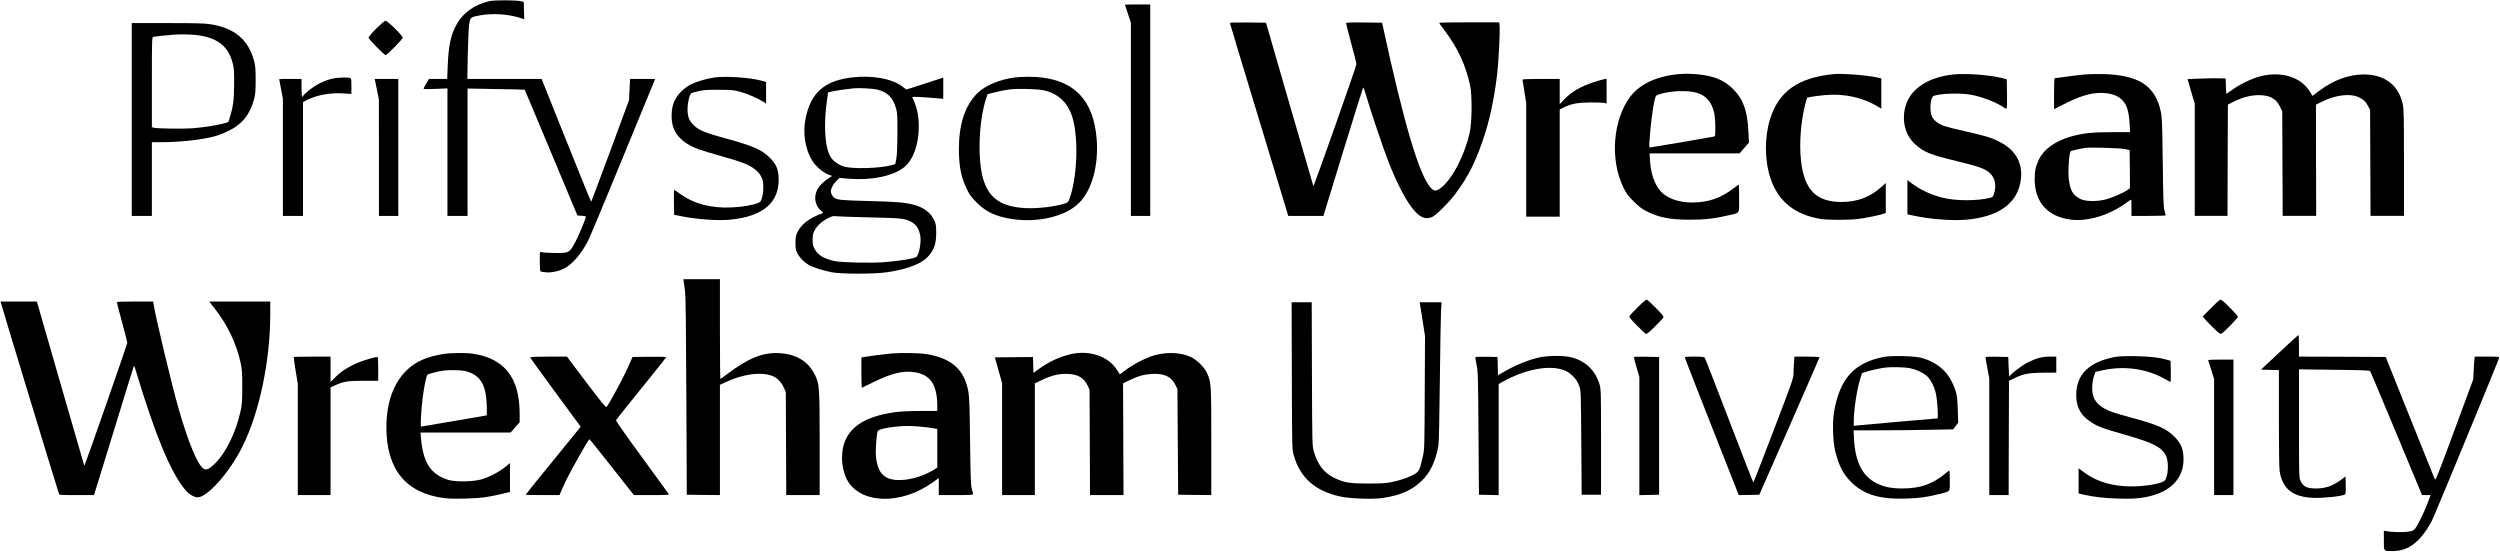 <?xml version="1.0" standalone="no"?>
<!DOCTYPE svg PUBLIC "-//W3C//DTD SVG 20010904//EN"
 "http://www.w3.org/TR/2001/REC-SVG-20010904/DTD/svg10.dtd">
<svg version="1.0" xmlns="http://www.w3.org/2000/svg"
 width="3358pt" height="741pt" viewBox="0 0 3358 741"
 preserveAspectRatio="xMidYMid meet">

<g transform="translate(0,741) scale(0.1,-0.1)"
fill="#000000" stroke="none">
<path d="M6580 7396 c-195 -42 -349 -148 -439 -300 -82 -138 -117 -295 -127
-566 l-7 -180 -122 0 -123 0 -36 -61 c-20 -33 -36 -65 -36 -70 0 -7 55 -8 160
-3 l160 7 0 -857 0 -856 135 0 135 0 0 856 0 855 383 -7 c210 -3 383 -8 385
-9 2 -1 161 -382 355 -846 l353 -844 57 -3 c31 -2 57 -7 57 -12 0 -22 -95
-252 -137 -331 -65 -124 -87 -146 -157 -154 -65 -8 -282 -1 -308 10 -17 7 -18
-3 -18 -123 0 -87 4 -133 11 -138 7 -4 42 -9 78 -12 76 -5 164 14 240 53 110
55 235 202 324 380 25 50 229 540 455 1090 226 550 418 1017 427 1038 l15 37
-168 0 -169 0 -7 -142 -7 -143 -252 -682 c-139 -376 -254 -683 -257 -683 -3 0
-153 372 -335 825 l-330 825 -499 0 -499 0 6 328 c4 185 12 362 19 407 15 94
18 96 152 120 167 29 369 16 524 -33 l63 -20 -3 116 -3 116 -30 8 c-56 17
-354 19 -425 4z"/>
<path d="M15110 7347 c0 -2 18 -57 40 -122 l40 -119 0 -1298 0 -1298 130 0
130 0 0 1420 0 1420 -170 0 c-93 0 -170 -1 -170 -3z"/>
<path d="M5054 7026 c-57 -57 -104 -112 -104 -122 0 -19 211 -234 230 -234 19
0 230 216 230 234 0 26 -203 226 -230 226 -15 0 -56 -34 -126 -104z"/>
<path d="M16520 7103 c-1 -5 176 -590 392 -1300 l392 -1293 236 0 236 0 264
861 c145 473 267 862 270 864 4 2 22 -46 40 -108 59 -205 237 -732 305 -903
122 -308 246 -540 351 -653 82 -89 148 -111 229 -76 50 20 225 193 309 305
182 241 289 459 406 825 68 215 127 505 160 792 21 185 40 573 32 651 l-4 42
-404 0 c-222 0 -404 -3 -404 -6 0 -3 33 -50 74 -104 178 -236 285 -468 343
-740 28 -133 25 -488 -5 -627 -66 -302 -231 -622 -382 -742 -68 -54 -96 -54
-144 -1 -155 172 -360 865 -644 2180 l-8 35 -242 3 c-190 2 -242 0 -242 -10 0
-7 32 -129 70 -272 39 -142 70 -266 70 -275 1 -28 -574 -1655 -579 -1640 -3 8
-147 505 -321 1104 l-315 1090 -243 3 c-133 1 -242 -1 -242 -5z"/>
<path d="M1770 5805 l0 -1295 135 0 135 0 0 495 0 495 119 0 c260 0 554 32
731 81 41 11 122 43 179 71 182 87 287 217 343 423 18 68 22 106 22 260 0 154
-4 192 -22 260 -78 286 -265 441 -590 490 -75 12 -207 15 -574 15 l-478 0 0
-1295z m860 1135 c281 -32 428 -141 491 -362 22 -75 24 -102 24 -288 -1 -216
-12 -309 -57 -453 l-21 -67 -51 -15 c-78 -24 -256 -52 -406 -66 -134 -12 -502
-7 -547 6 l-23 7 0 603 c0 566 1 604 18 609 16 5 164 22 257 29 90 8 235 6
315 -3z"/>
<path d="M22495 6409 c-268 -34 -478 -139 -599 -300 -231 -307 -272 -843 -94
-1209 44 -92 62 -116 142 -196 69 -68 110 -100 171 -131 161 -83 321 -114 575
-114 215 0 337 14 545 63 137 32 125 10 125 223 0 102 -2 185 -5 185 -3 0 -38
-25 -78 -55 -167 -128 -337 -185 -550 -185 -178 0 -336 56 -420 150 -82 91
-133 237 -144 413 l-6 97 605 0 604 0 63 73 63 72 -7 141 c-13 284 -68 439
-202 574 -88 87 -174 137 -295 170 -142 38 -331 49 -493 29z m306 -248 c118
-37 195 -129 224 -268 8 -38 15 -123 15 -190 0 -119 -1 -123 -22 -128 -50 -11
-836 -145 -851 -145 -15 0 -16 10 -11 88 15 232 48 477 76 575 10 34 16 39 67
54 161 47 379 53 502 14z"/>
<path d="M24625 6414 c-474 -48 -732 -231 -849 -602 -77 -245 -75 -557 5 -797
103 -308 328 -490 674 -546 102 -16 381 -16 505 0 108 14 301 54 343 70 l27
11 0 201 0 201 -52 -47 c-159 -143 -327 -207 -543 -208 -340 0 -501 164 -544
557 -26 231 -2 531 60 767 l21 77 56 11 c31 6 112 17 180 23 260 25 517 -31
720 -157 l42 -26 0 204 0 204 -53 12 c-138 31 -477 57 -592 45z"/>
<path d="M26240 6410 c-332 -35 -565 -183 -638 -405 -65 -194 -18 -402 117
-528 118 -109 203 -144 567 -232 292 -71 373 -100 434 -153 76 -65 99 -164 65
-279 -14 -47 -18 -51 -58 -61 -171 -42 -459 -42 -632 2 -157 39 -301 106 -422
197 l-53 40 0 -230 0 -230 73 -15 c224 -50 529 -73 717 -57 418 37 665 203
725 487 52 243 -44 440 -271 556 -119 61 -180 79 -461 143 -131 29 -263 63
-293 74 -78 29 -135 74 -159 124 -36 74 -24 254 18 276 69 36 365 46 513 17
147 -28 338 -103 430 -167 14 -11 31 -19 37 -19 8 0 11 57 9 198 l-3 197 -70
18 c-164 41 -481 64 -645 47z"/>
<path d="M28000 6410 c-58 -5 -169 -19 -246 -30 -78 -11 -147 -20 -153 -20 -8
0 -11 -61 -11 -208 l0 -209 115 59 c224 115 371 160 512 160 113 -1 192 -22
255 -67 86 -63 121 -153 133 -345 l7 -115 -248 0 c-270 -1 -389 -14 -554 -61
-208 -61 -359 -169 -424 -308 -43 -89 -56 -153 -56 -264 1 -310 175 -503 487
-542 220 -28 508 57 726 214 43 31 80 56 83 56 2 0 4 -49 4 -110 l0 -110 230
0 c127 0 230 3 230 8 0 4 -8 34 -17 67 -13 51 -17 153 -23 650 -7 545 -9 597
-28 684 -76 341 -296 483 -767 496 -82 2 -197 0 -255 -5z m540 -1002 l65 -13
3 -257 2 -256 -30 -22 c-59 -42 -218 -110 -306 -131 -121 -29 -268 -25 -334
10 -96 49 -134 115 -152 264 -13 104 4 353 25 374 10 10 111 33 202 47 61 9
462 -3 525 -16z"/>
<path d="M30360 6385 c-114 -30 -268 -103 -373 -179 -43 -31 -80 -56 -82 -56
-2 0 -6 46 -7 103 l-3 102 -65 3 c-36 2 -151 1 -256 -3 l-191 -7 48 -167 49
-166 0 -752 0 -753 220 0 220 0 2 748 3 747 84 42 c115 57 225 85 331 85 148
-1 230 -45 283 -151 l32 -66 3 -702 3 -703 225 0 225 0 -2 747 -1 747 64 32
c194 100 397 125 519 64 60 -30 86 -56 117 -115 l27 -50 3 -712 3 -713 224 0
225 0 0 710 c0 609 -2 722 -16 788 -53 257 -242 402 -524 402 -202 -1 -406
-75 -598 -220 l-91 -68 -36 59 c-121 196 -383 276 -665 204z"/>
<path d="M9595 6369 c-97 -13 -237 -54 -315 -92 -38 -19 -90 -57 -126 -92
-100 -98 -140 -208 -132 -364 9 -195 124 -326 363 -417 37 -13 171 -54 298
-90 268 -75 352 -106 429 -158 61 -40 100 -85 125 -144 21 -50 21 -180 -1
-255 -15 -52 -21 -60 -54 -74 -66 -28 -214 -53 -347 -59 -282 -14 -511 46
-703 184 -40 28 -75 52 -78 52 -2 0 -3 -75 -2 -167 l3 -168 78 -16 c207 -44
501 -66 672 -50 448 42 669 234 653 567 -5 118 -35 184 -121 268 -110 108
-223 157 -606 261 -249 68 -335 103 -400 161 -72 65 -95 119 -96 224 0 94 27
205 54 219 9 5 52 17 96 27 64 15 118 19 270 18 172 -1 199 -3 288 -27 94 -25
246 -92 315 -137 l32 -22 0 145 0 146 -53 15 c-148 43 -483 67 -642 45z"/>
<path d="M11435 6369 c-329 -42 -503 -174 -588 -445 -67 -213 -55 -434 33
-619 52 -108 160 -210 262 -246 l36 -12 -46 -30 c-71 -44 -132 -106 -158 -162
-46 -97 -24 -211 54 -275 32 -26 34 -30 16 -36 -174 -63 -280 -144 -333 -254
-22 -47 -26 -68 -26 -145 0 -78 4 -97 27 -140 27 -53 88 -115 148 -152 51 -31
200 -79 310 -100 135 -25 575 -25 743 0 316 48 498 126 588 254 56 80 74 149
74 278 0 98 -3 116 -27 167 -49 106 -146 177 -288 211 -118 29 -231 38 -595
47 -349 9 -406 14 -453 39 -26 14 -52 61 -52 93 1 37 35 100 77 141 l39 37
133 -11 c301 -24 593 38 737 156 121 99 196 308 195 545 0 152 -21 251 -87
395 -4 10 128 3 369 -18 l47 -4 0 142 0 143 -248 -81 -248 -80 -55 42 c-140
107 -411 154 -684 120z m350 -162 c142 -39 209 -107 252 -258 16 -55 18 -100
17 -334 -1 -182 -6 -293 -15 -340 l-14 -69 -44 -13 c-157 -45 -533 -56 -648
-19 -73 23 -143 74 -175 126 -81 132 -99 442 -46 792 l11 77 66 15 c57 12 137
24 281 40 64 7 264 -4 315 -17z m-95 -1717 c411 -9 462 -14 545 -57 71 -37
108 -93 126 -189 15 -84 -13 -246 -50 -283 -22 -22 -218 -55 -426 -72 -185
-15 -584 -6 -680 15 -140 32 -216 78 -261 159 -25 44 -29 63 -29 127 0 62 5
84 27 126 33 63 100 123 182 165 54 27 67 30 116 24 30 -3 233 -10 450 -15z"/>
<path d="M13626 6369 c-200 -26 -393 -108 -498 -211 -164 -162 -248 -415 -248
-748 0 -233 29 -380 106 -539 38 -79 60 -108 132 -181 103 -102 198 -156 343
-195 379 -100 827 -18 1034 190 173 172 265 512 235 864 -42 498 -281 764
-735 820 -103 13 -269 12 -369 0z m403 -174 c208 -51 337 -188 390 -415 69
-294 43 -784 -56 -1047 -13 -37 -21 -44 -62 -57 -133 -43 -382 -71 -536 -61
-310 20 -468 124 -550 362 -88 253 -73 801 32 1113 l18 55 107 27 c59 15 144
31 190 37 117 14 388 6 467 -14z"/>
<path d="M4498 6360 c-124 -21 -251 -82 -357 -171 -39 -33 -71 -64 -71 -69 0
-6 -4 -10 -10 -10 -6 0 -10 47 -10 120 l0 120 -150 0 c-82 0 -150 -1 -150 -3
0 -2 11 -61 25 -132 l25 -130 0 -787 0 -788 135 0 135 0 0 765 0 765 58 29
c132 66 312 98 490 86 l102 -7 0 105 c0 100 -1 105 -22 111 -31 8 -142 6 -200
-4z"/>
<path d="M5061 6213 l28 -138 1 -782 0 -783 130 0 130 0 0 920 0 920 -159 0
-158 0 28 -137z"/>
<path d="M20450 6342 c0 -4 11 -76 25 -160 l25 -152 0 -765 0 -765 225 0 225
0 0 720 0 720 51 25 c100 51 189 68 364 69 88 0 172 -3 188 -7 l27 -7 0 166 0
166 -37 -7 c-21 -3 -84 -22 -140 -40 -177 -59 -297 -130 -395 -233 l-58 -61 0
170 0 169 -250 0 c-137 0 -250 -4 -250 -8z"/>
<path d="M9185 3618 c3 -24 11 -79 17 -123 8 -56 13 -475 17 -1405 l6 -1325
223 -3 222 -2 0 740 0 741 75 35 c176 81 344 120 492 112 145 -7 235 -63 289
-180 l29 -63 3 -693 3 -692 224 0 225 0 0 693 c-1 768 -3 794 -63 920 -88 183
-253 283 -487 294 -217 11 -417 -71 -701 -288 -43 -33 -80 -59 -83 -59 -3 0
-6 302 -6 670 l0 670 -245 0 -245 0 5 -42z"/>
<path d="M22003 3288 c-57 -57 -109 -111 -115 -121 -8 -15 7 -35 94 -124 57
-57 111 -109 121 -115 15 -8 35 7 124 94 57 57 109 111 115 121 8 15 -7 35
-94 124 -57 57 -111 109 -121 115 -15 8 -35 -7 -124 -94z"/>
<path d="M29703 3276 l-115 -115 20 -28 c11 -15 63 -70 116 -121 88 -85 98
-92 118 -81 33 18 218 208 218 224 0 16 -186 207 -219 224 -21 12 -30 5 -138
-103z"/>
<path d="M15 3333 c12 -52 765 -2528 775 -2550 10 -23 11 -23 240 -23 l230 0
10 24 c5 13 124 401 266 862 141 462 259 843 262 848 3 5 14 -20 24 -55 263
-879 481 -1401 677 -1621 45 -51 111 -88 156 -88 131 0 429 336 599 677 229
455 376 1154 376 1780 l0 173 -410 0 -410 0 74 -94 c172 -220 292 -471 348
-730 19 -87 22 -131 22 -321 0 -191 -3 -234 -22 -325 -64 -292 -204 -576 -356
-717 -72 -68 -106 -82 -143 -58 -80 53 -206 357 -338 820 -87 303 -304 1208
-331 1383 l-7 42 -243 0 c-176 0 -244 -3 -244 -11 0 -7 32 -128 70 -270 39
-142 70 -265 70 -275 0 -15 -530 -1535 -565 -1619 l-12 -30 -20 65 c-10 36
-154 532 -319 1102 l-299 1038 -244 0 -243 0 7 -27z"/>
<path d="M17352 2363 c3 -988 3 -988 26 -1068 84 -302 288 -482 628 -555 126
-27 417 -38 549 -21 242 32 403 100 536 228 119 113 187 254 230 476 6 30 14
391 19 867 5 448 12 870 16 938 l7 122 -147 0 -148 0 6 -27 c3 -16 19 -118 36
-229 l31 -200 -4 -760 c-3 -731 -4 -762 -25 -853 -40 -176 -50 -200 -101 -232
-65 -42 -182 -85 -302 -111 -90 -19 -134 -22 -324 -23 -255 0 -328 12 -461 75
-140 67 -226 179 -277 358 -21 76 -22 86 -25 1040 l-3 962 -135 0 -135 0 3
-987z"/>
<path d="M30617 2677 l-248 -232 121 -3 120 -3 0 -647 c0 -392 4 -672 10 -710
39 -239 174 -347 450 -359 133 -6 388 21 428 46 9 5 12 40 10 125 l-3 116 -55
-41 c-113 -85 -212 -120 -340 -120 -125 0 -173 24 -211 106 -18 38 -19 82 -19
767 l0 727 473 -6 c365 -4 474 -8 482 -18 6 -7 165 -385 354 -839 l344 -826
57 0 58 0 -44 -116 c-47 -124 -130 -292 -166 -337 -19 -23 -36 -30 -93 -39
-66 -10 -235 -5 -297 8 l-28 6 0 -130 c0 -153 -7 -144 124 -144 207 1 368 125
519 402 30 54 890 2140 905 2193 4 16 -8 17 -161 17 l-166 0 -5 -42 c-3 -24
-7 -92 -10 -153 l-5 -110 -253 -684 c-216 -585 -254 -680 -263 -660 -5 12
-156 387 -335 833 l-325 811 -582 3 -583 2 0 145 c0 80 -3 145 -7 145 -5 -1
-120 -105 -256 -233z"/>
<path d="M5955 2655 c-103 -16 -184 -38 -264 -70 -320 -131 -501 -460 -501
-914 0 -570 266 -891 789 -953 121 -14 434 -5 561 17 52 8 143 27 203 41 l107
26 0 194 0 194 -67 -55 c-85 -68 -223 -139 -328 -167 -110 -29 -341 -32 -430
-5 -225 69 -329 213 -365 507 -5 46 -10 95 -10 107 l0 23 604 0 604 0 61 69
61 69 0 115 c0 485 -205 745 -635 807 -94 13 -292 11 -390 -5z m280 -226 c34
-6 88 -25 121 -43 99 -55 152 -146 173 -300 11 -80 15 -256 6 -256 -3 0 -201
-34 -438 -75 -238 -41 -437 -75 -441 -75 -11 0 1 218 20 375 18 149 49 302 64
320 11 13 153 50 225 58 67 9 212 6 270 -4z"/>
<path d="M11985 2663 c-83 -7 -292 -33 -352 -44 l-63 -11 0 -205 c0 -113 3
-203 8 -201 4 2 68 34 143 70 244 121 402 161 553 140 222 -29 316 -167 316
-464 l0 -58 -219 0 c-141 0 -263 -6 -338 -15 -492 -65 -723 -263 -723 -619 0
-97 27 -214 67 -289 175 -327 721 -345 1151 -37 l82 59 0 -114 0 -115 230 0
c177 0 230 3 230 13 0 6 -8 39 -17 72 -13 51 -17 152 -23 650 -8 622 -10 648
-59 787 -75 214 -263 340 -566 377 -83 10 -324 12 -420 4z m360 -982 c61 -5
140 -15 178 -21 l67 -12 0 -259 0 -259 -42 -27 c-126 -79 -287 -131 -428 -140
-233 -14 -334 79 -355 327 -7 82 10 301 25 330 12 22 114 47 240 59 120 12
189 12 315 2z"/>
<path d="M14391 2655 c-148 -33 -296 -100 -428 -195 l-82 -59 -3 107 -3 107
-27 -1 c-16 0 -131 -1 -257 -2 l-228 -2 48 -172 49 -173 0 -752 0 -753 220 0
220 0 0 750 0 751 93 44 c130 63 237 88 351 83 139 -7 218 -55 268 -163 l23
-50 3 -707 3 -708 225 0 225 0 -3 751 -3 751 80 38 c122 59 199 81 305 87 165
10 263 -35 316 -144 l29 -58 5 -710 5 -710 223 -3 222 -2 0 715 c0 790 -1 808
-62 933 -38 77 -132 168 -213 207 -128 60 -311 70 -480 25 -107 -28 -280 -115
-387 -194 l-86 -64 -42 64 c-115 178 -361 262 -609 209z"/>
<path d="M20680 2610 c-153 -33 -330 -106 -507 -210 l-52 -30 -3 122 -3 123
-144 3 c-80 1 -148 -1 -152 -5 -4 -4 2 -51 14 -103 19 -91 21 -133 26 -920 l6
-825 133 -3 132 -3 0 746 0 745 33 21 c17 11 73 39 122 63 237 115 493 161
663 121 79 -19 113 -36 168 -87 51 -47 75 -83 100 -153 18 -46 19 -101 24
-750 l5 -700 130 0 130 0 0 705 c0 653 -1 710 -18 770 -57 199 -199 332 -402
375 -98 21 -298 18 -405 -5z"/>
<path d="M25303 2616 c-398 -76 -595 -295 -669 -746 -24 -143 -14 -403 19
-531 50 -191 105 -297 212 -404 169 -169 382 -233 737 -222 178 5 281 20 451
62 148 38 137 23 137 180 0 74 -3 135 -6 135 -3 0 -27 -17 -53 -39 -171 -143
-339 -202 -576 -202 -149 0 -246 19 -345 68 -192 94 -290 283 -307 596 l-6
117 349 0 c192 0 493 3 669 7 l320 6 34 45 33 44 -5 172 c-6 194 -16 245 -79
376 -75 156 -212 266 -400 321 -94 27 -401 36 -515 15z m350 -151 c85 -18 168
-55 222 -100 55 -44 109 -149 129 -248 19 -90 33 -327 20 -327 -20 0 -1043
-90 -1081 -95 l-43 -6 0 68 c0 148 43 427 86 564 l25 78 65 20 c61 20 185 46
249 54 78 10 266 5 328 -8z"/>
<path d="M28407 2615 c-347 -66 -519 -235 -519 -510 0 -147 50 -254 156 -334
112 -84 169 -107 518 -206 364 -104 476 -162 533 -280 40 -82 28 -283 -19
-330 -52 -51 -345 -91 -549 -75 -231 19 -397 80 -561 205 l-46 35 0 -169 0
-169 71 -17 c135 -30 274 -46 460 -52 211 -7 336 5 469 44 277 80 424 268 408
522 -8 114 -37 180 -117 261 -113 114 -219 162 -581 260 -249 68 -281 79 -362
122 -78 41 -134 105 -154 177 -20 68 -14 182 13 261 l19 55 75 17 c300 70 607
30 861 -114 37 -21 70 -38 73 -38 3 0 4 64 3 142 l-3 142 -45 13 c-111 32
-222 45 -420 49 -152 2 -225 0 -283 -11z"/>
<path d="M3947 2613 c-3 -5 8 -87 24 -183 l29 -175 0 -747 0 -748 220 0 220 0
0 724 0 723 58 26 c119 54 171 62 385 62 l197 0 0 157 c0 86 -3 159 -7 161
-14 9 -185 -40 -271 -77 -117 -49 -227 -120 -299 -194 l-63 -63 0 170 0 171
-244 0 c-135 0 -247 -3 -249 -7z"/>
<path d="M7120 2611 c0 -5 153 -217 340 -471 l340 -462 -58 -71 c-32 -40 -199
-244 -370 -455 -172 -210 -312 -385 -312 -387 0 -3 102 -5 228 -5 l227 0 63
144 c57 130 324 606 340 606 4 0 139 -169 301 -375 l295 -375 238 0 c189 0
238 3 232 12 -4 7 -167 230 -361 496 -208 284 -352 489 -349 498 3 7 155 198
338 424 183 226 335 416 336 421 2 6 -83 8 -224 7 l-228 -3 -66 -150 c-57
-128 -250 -485 -284 -522 -8 -9 -74 72 -271 332 l-260 345 -247 0 c-137 0
-248 -4 -248 -9z"/>
<path d="M21948 2615 c-3 -3 12 -65 33 -138 l39 -132 0 -793 0 -793 133 3 132
3 0 925 0 925 -166 3 c-91 1 -168 0 -171 -3z"/>
<path d="M22633 2601 c2 -11 166 -429 363 -930 l359 -911 138 2 138 3 405 919
c222 506 404 923 404 928 0 4 -76 8 -169 8 l-168 0 -6 -82 c-4 -46 -7 -112 -7
-148 0 -61 -17 -109 -267 -762 -147 -384 -269 -698 -272 -698 -3 0 -150 375
-325 833 -175 457 -323 838 -329 845 -7 8 -47 12 -139 12 -124 0 -130 -1 -125
-19z"/>
<path d="M26670 2608 c0 -7 11 -73 25 -147 l25 -134 0 -784 0 -783 130 0 130
0 2 768 3 767 66 32 c120 60 202 76 396 77 l173 1 0 108 0 107 -83 0 c-105 0
-179 -19 -292 -74 -88 -43 -238 -159 -253 -194 -4 -10 -9 46 -12 123 l-5 140
-152 3 c-119 2 -153 0 -153 -10z"/>
<path d="M29660 2573 c0 -3 18 -62 40 -129 l40 -123 0 -781 0 -780 130 0 130
0 0 910 0 910 -170 0 c-93 0 -170 -3 -170 -7z"/>
</g>
</svg>
